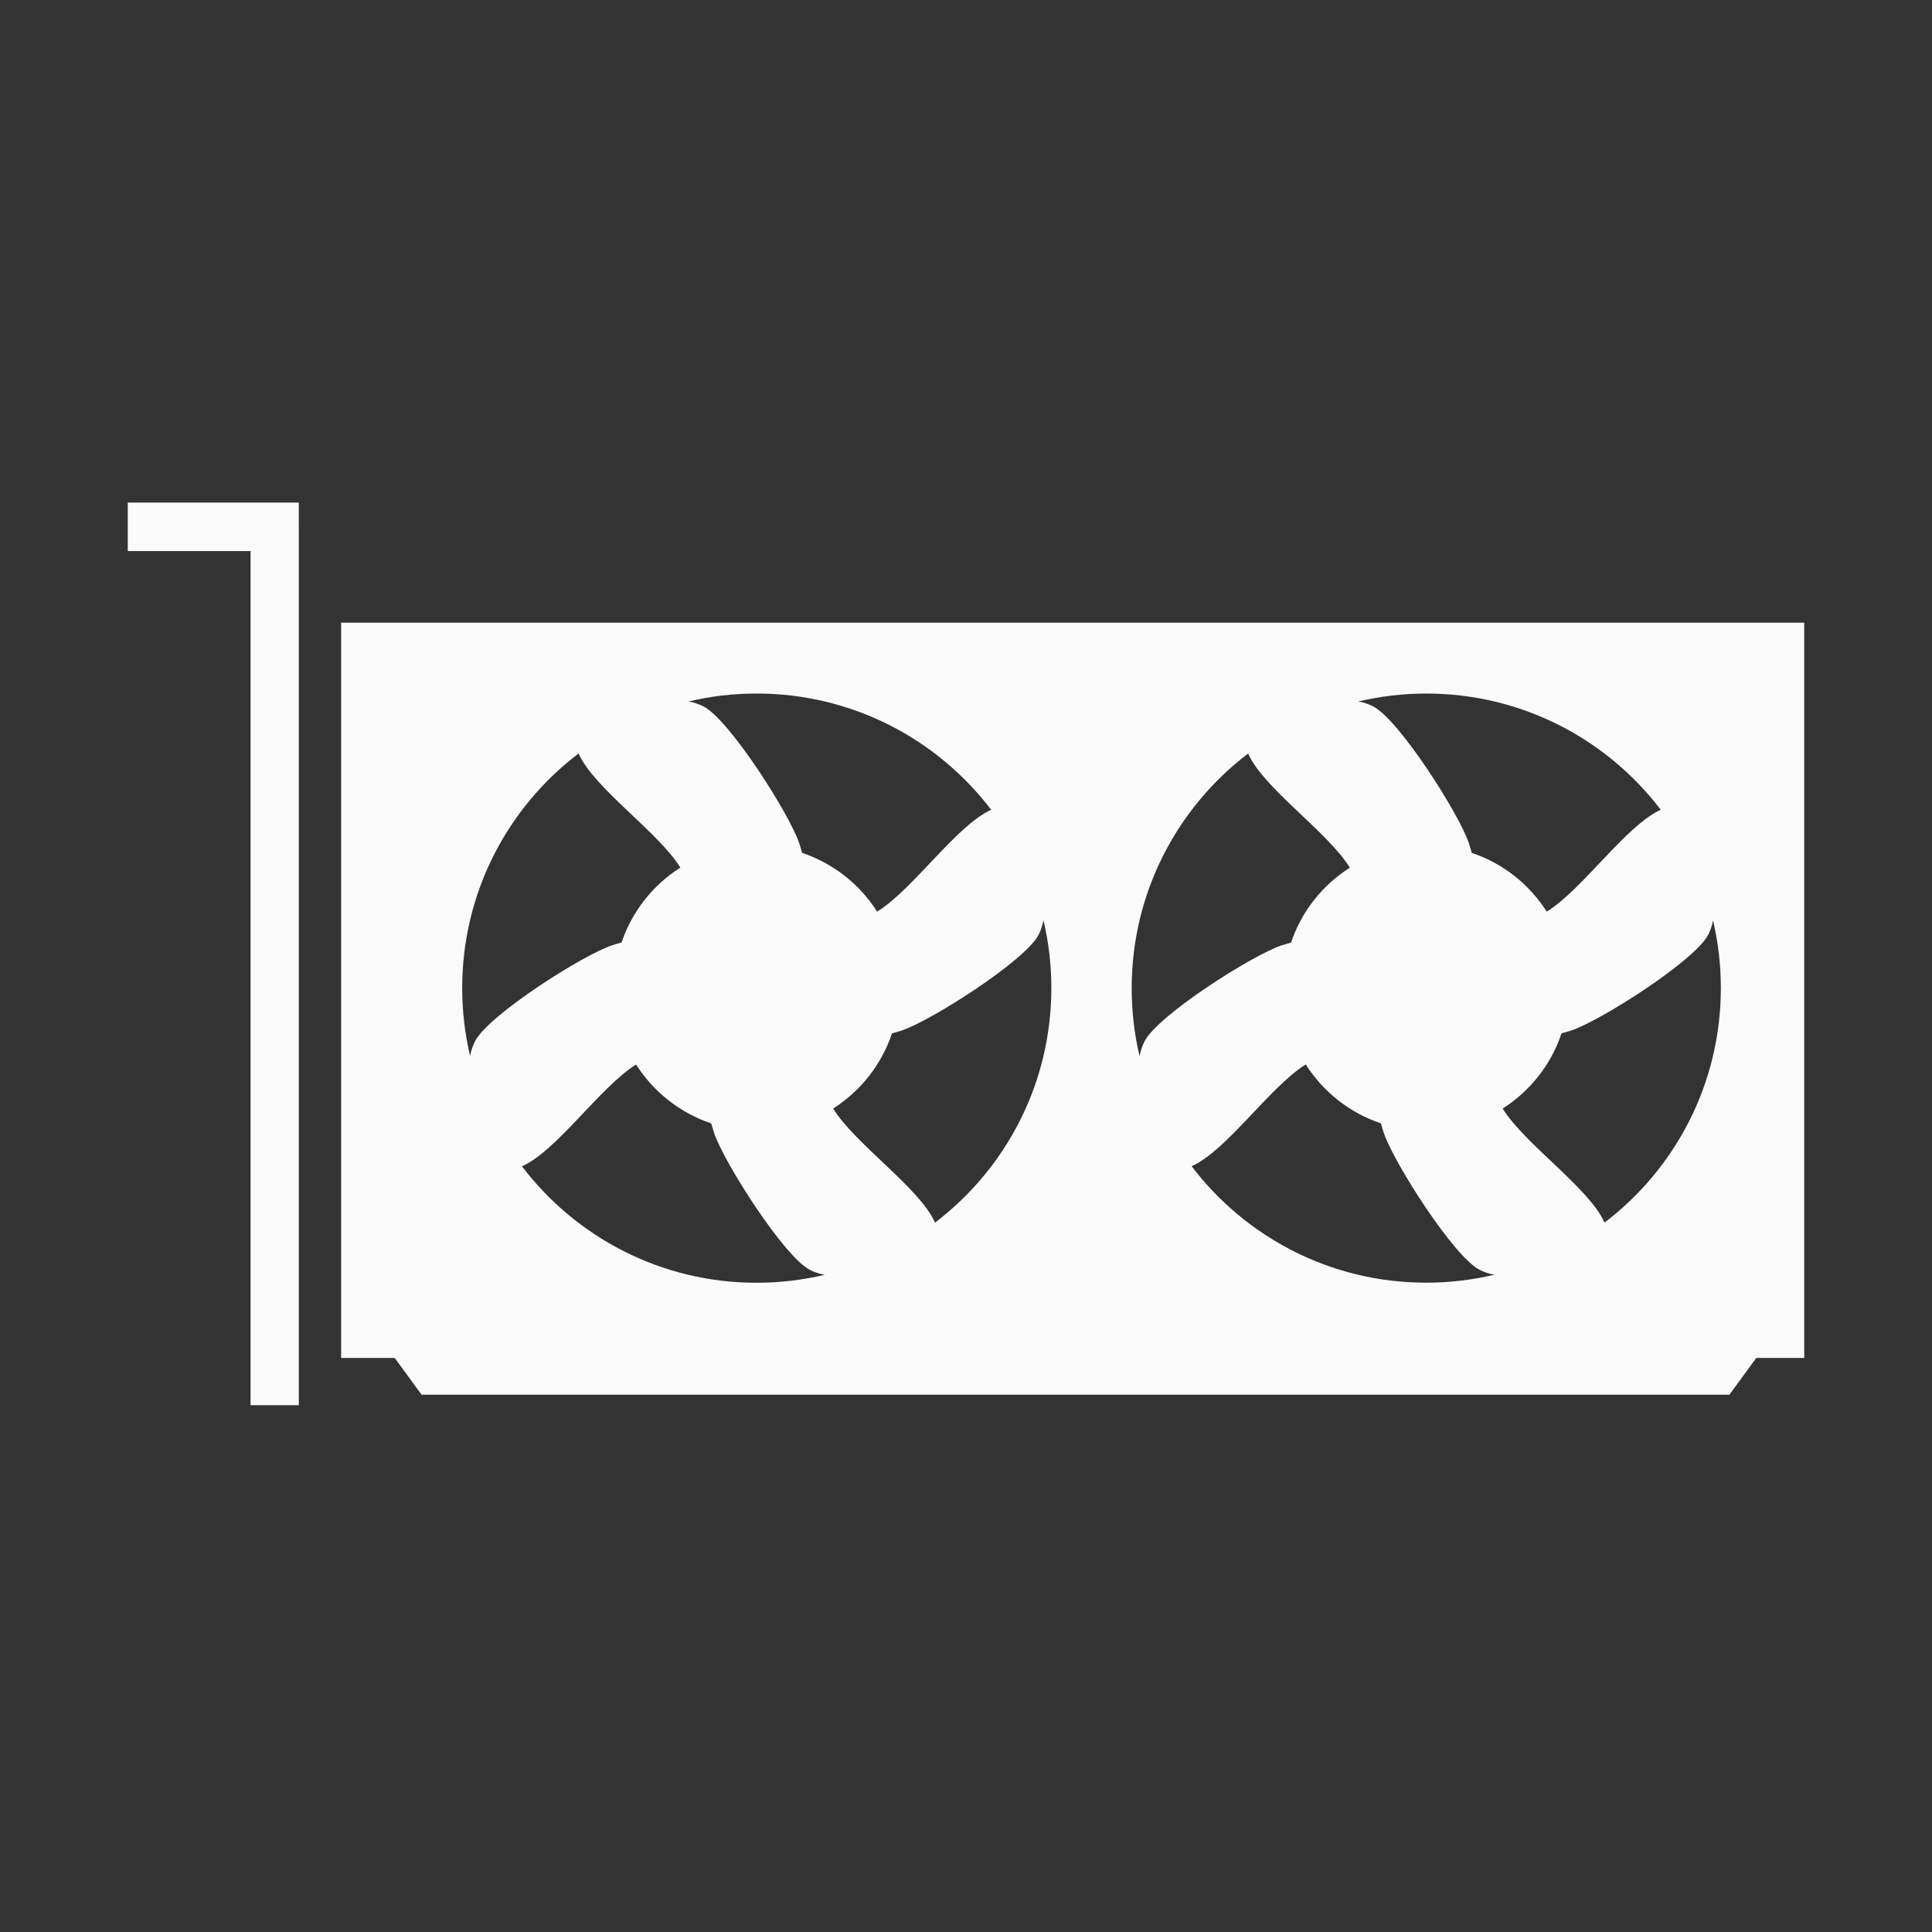 <?xml version="1.0" encoding="UTF-8"?>
<!DOCTYPE svg PUBLIC "-//W3C//DTD SVG 1.1//EN" "http://www.w3.org/Graphics/SVG/1.1/DTD/svg11.dtd">
<!-- Creator: CorelDRAW X5 -->
<svg xmlns="http://www.w3.org/2000/svg" xml:space="preserve" width="11.255mm" height="11.255mm" style="shape-rendering:geometricPrecision; text-rendering:geometricPrecision; image-rendering:optimizeQuality; fill-rule:evenodd; clip-rule:evenodd"
viewBox="0 0 23634 23634"
 xmlns:xlink="http://www.w3.org/1999/xlink">
 <rect x="0" y="0" width="23634" height="23634" fill="#333333" stroke="none"/>
 <defs>
  <style type="text/css">
   <![CDATA[
    .fil0 {fill:none}
    .fil1 {fill:#FAFAFA}
    .fil2 {fill:#FAFAFA;fill-rule:nonzero}
   ]]>
  </style>
 </defs>
 <g id="Ebene_x0020_1">
  <g id="_255909688">
   <circle class="fil0" cx="11817" cy="11817" r="11817"/>
   <path class="fil1" d="M4173 7617l17898 0 0 8995 -587 0 -328 449c-5744,0 -10260,0 -15999,0l-328 -449 -656 0 0 -8995zm5640 2816c382,129 705,385 917,719 439,-271 971,-1056 1395,-1246 -658,-864 -1698,-1422 -2869,-1422 -286,0 -565,33 -832,97 63,11 125,32 181,60 319,163 1059,1326 1174,1681 12,37 23,74 33,111zm2951 826c-11,61 -31,121 -59,176 -162,318 -1327,1059 -1680,1173 -37,12 -75,23 -113,33 -128,383 -386,707 -720,920 273,439 1058,971 1246,1395 865,-658 1423,-1698 1423,-2869 0,-285 -33,-563 -96,-828zm-2676 4335c-63,-10 -125,-31 -181,-60 -318,-162 -1059,-1327 -1173,-1680 -12,-37 -23,-74 -33,-111 -383,-129 -707,-386 -920,-721 -440,275 -972,1060 -1396,1245 658,866 1699,1425 2870,1425 287,0 565,-34 832,-97zm-4338 -2671c10,-65 32,-129 62,-187 163,-319 1326,-1060 1681,-1174 36,-12 73,-22 110,-32 129,-382 386,-705 720,-917 -273,-439 -1059,-971 -1245,-1396 -866,658 -1424,1699 -1424,2870 0,288 34,567 98,836zm11697 -4439c1171,0 2211,558 2869,1422 -424,190 -957,976 -1395,1246 -212,-334 -535,-591 -917,-719 -10,-38 -21,-75 -33,-111 -114,-355 -855,-1518 -1174,-1681 -56,-29 -118,-50 -181,-60 267,-63 545,-97 832,-97zm3508 2775c63,266 96,543 96,828 0,1171 -558,2211 -1423,2869 -188,-424 -973,-956 -1246,-1395 335,-213 592,-537 720,-920 38,-10 76,-21 113,-33 354,-114 1518,-855 1681,-1173 28,-55 49,-114 59,-176zm-2676 4335c-267,63 -546,97 -832,97 -1172,0 -2212,-559 -2870,-1425 424,-185 956,-970 1396,-1245 213,335 537,593 920,721 10,38 21,75 33,111 114,354 855,1518 1173,1680 56,29 118,50 181,60zm-4338 -2671c-64,-268 -97,-548 -97,-835 0,-1171 559,-2212 1424,-2870 187,424 972,956 1245,1396 -334,212 -592,535 -720,917 -37,10 -73,21 -110,32 -354,114 -1518,855 -1681,1174 -30,58 -51,121 -62,187z"/>
   <g>
    <path class="fil2" d="M3360 6741l-1797 0 0 -593 1797 0 295 296 -295 296zm0 -593l295 0 0 296 -295 -296zm-295 11042l0 -10746 590 0 0 10746 -590 0z"/>
   </g>
  </g>
 </g>
</svg>
